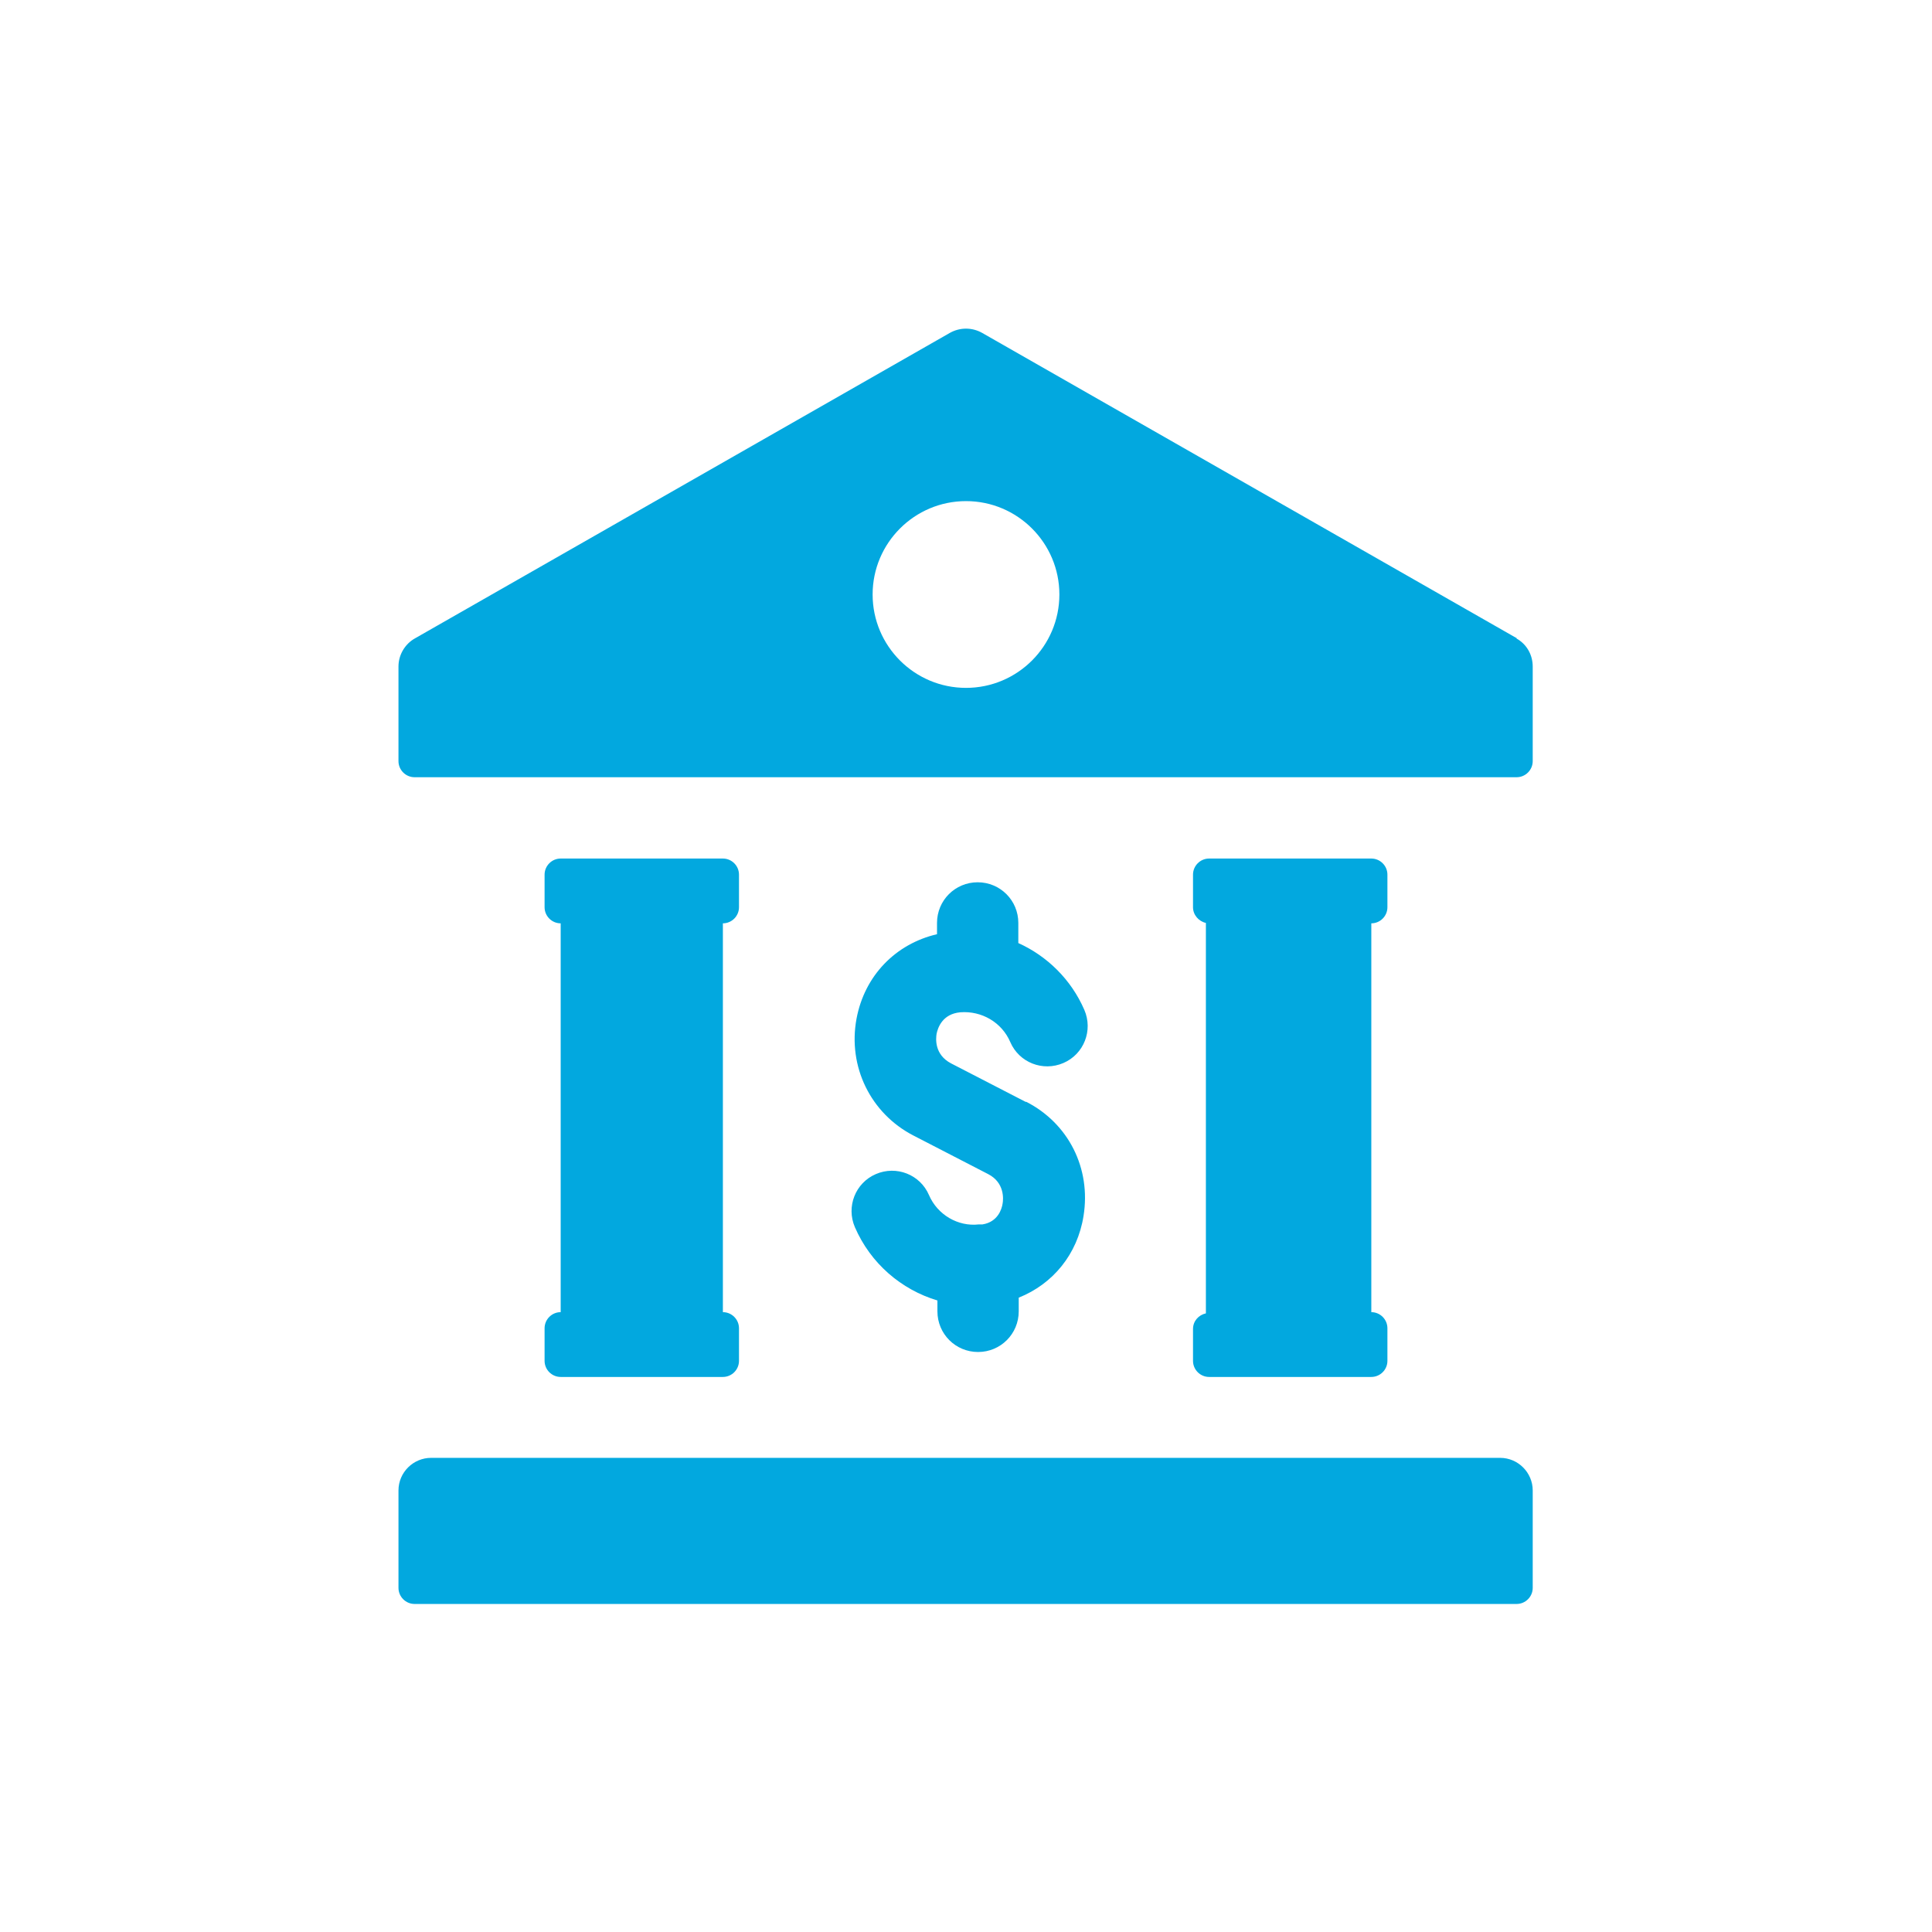 <svg xmlns="http://www.w3.org/2000/svg" id="Warstwa_2" data-name="Warstwa 2" viewBox="0 0 48 48"><defs><style> .cls-1 { fill: none; } .cls-2 { fill: #02a8df; } </style></defs><g id="Warstwa_1-2" data-name="Warstwa 1"><rect class="cls-1" width="48" height="48"></rect><g><path class="cls-2" d="M25.49,27.38l-1.86-.96c-.42-.22-.38-.62-.36-.74.03-.14.14-.49.59-.53.53-.04,1.03.25,1.24.74.22.51.81.74,1.32.52.51-.22.74-.81.52-1.32-.33-.76-.93-1.34-1.64-1.66v-.5c0-.56-.45-1.01-1.01-1.01s-1.01.45-1.01,1.01v.28c-1.03.24-1.8,1.03-2,2.1-.22,1.19.35,2.35,1.41,2.9l1.86.96c.41.21.38.62.36.73-.02.14-.12.46-.5.52h-.09c-.52.06-1.03-.24-1.24-.73-.22-.51-.81-.74-1.32-.52s-.74.81-.52,1.32c.39.9,1.15,1.55,2.05,1.82v.27c0,.56.45,1.01,1.01,1.01s1.01-.45,1.01-1.01v-.34c.85-.34,1.46-1.08,1.61-2.03.19-1.18-.37-2.3-1.43-2.84Z"></path><path class="cls-2" d="M37.29,36.22H10.71c-.44,0-.81.36-.81.81v2.42c0,.22.18.4.4.4h27.38c.22,0,.4-.18.4-.4v-2.42c0-.44-.36-.81-.81-.81ZM13.53,33v.81c0,.22.18.4.4.4h4.03c.22,0,.4-.18.4-.4v-.81c0-.22-.18-.4-.4-.4v-9.66c.22,0,.4-.18.4-.4v-.81c0-.22-.18-.4-.4-.4h-4.03c-.22,0-.4.18-.4.4v.81c0,.22.18.4.4.4v9.66c-.22,0-.4.18-.4.4ZM37.69,15.86l-13.29-7.59c-.25-.14-.55-.14-.8,0l-13.29,7.59c-.25.14-.41.41-.41.7v2.35c0,.22.18.4.4.4h27.38c.22,0,.4-.18.4-.4v-2.35c0-.29-.15-.56-.41-.7ZM24,17.09c-1.28,0-2.32-1.04-2.32-2.32s1.04-2.32,2.32-2.32,2.32,1.04,2.32,2.32-1.04,2.32-2.32,2.32ZM29.64,33v.81c0,.22.18.4.4.4h4.03c.22,0,.4-.18.4-.4v-.81c0-.22-.18-.4-.4-.4v-9.66c.22,0,.4-.18.4-.4v-.81c0-.22-.18-.4-.4-.4h-4.03c-.22,0-.4.18-.4.4v.81c0,.19.14.35.32.39v9.7c-.18.04-.32.19-.32.39Z"></path></g></g></svg>